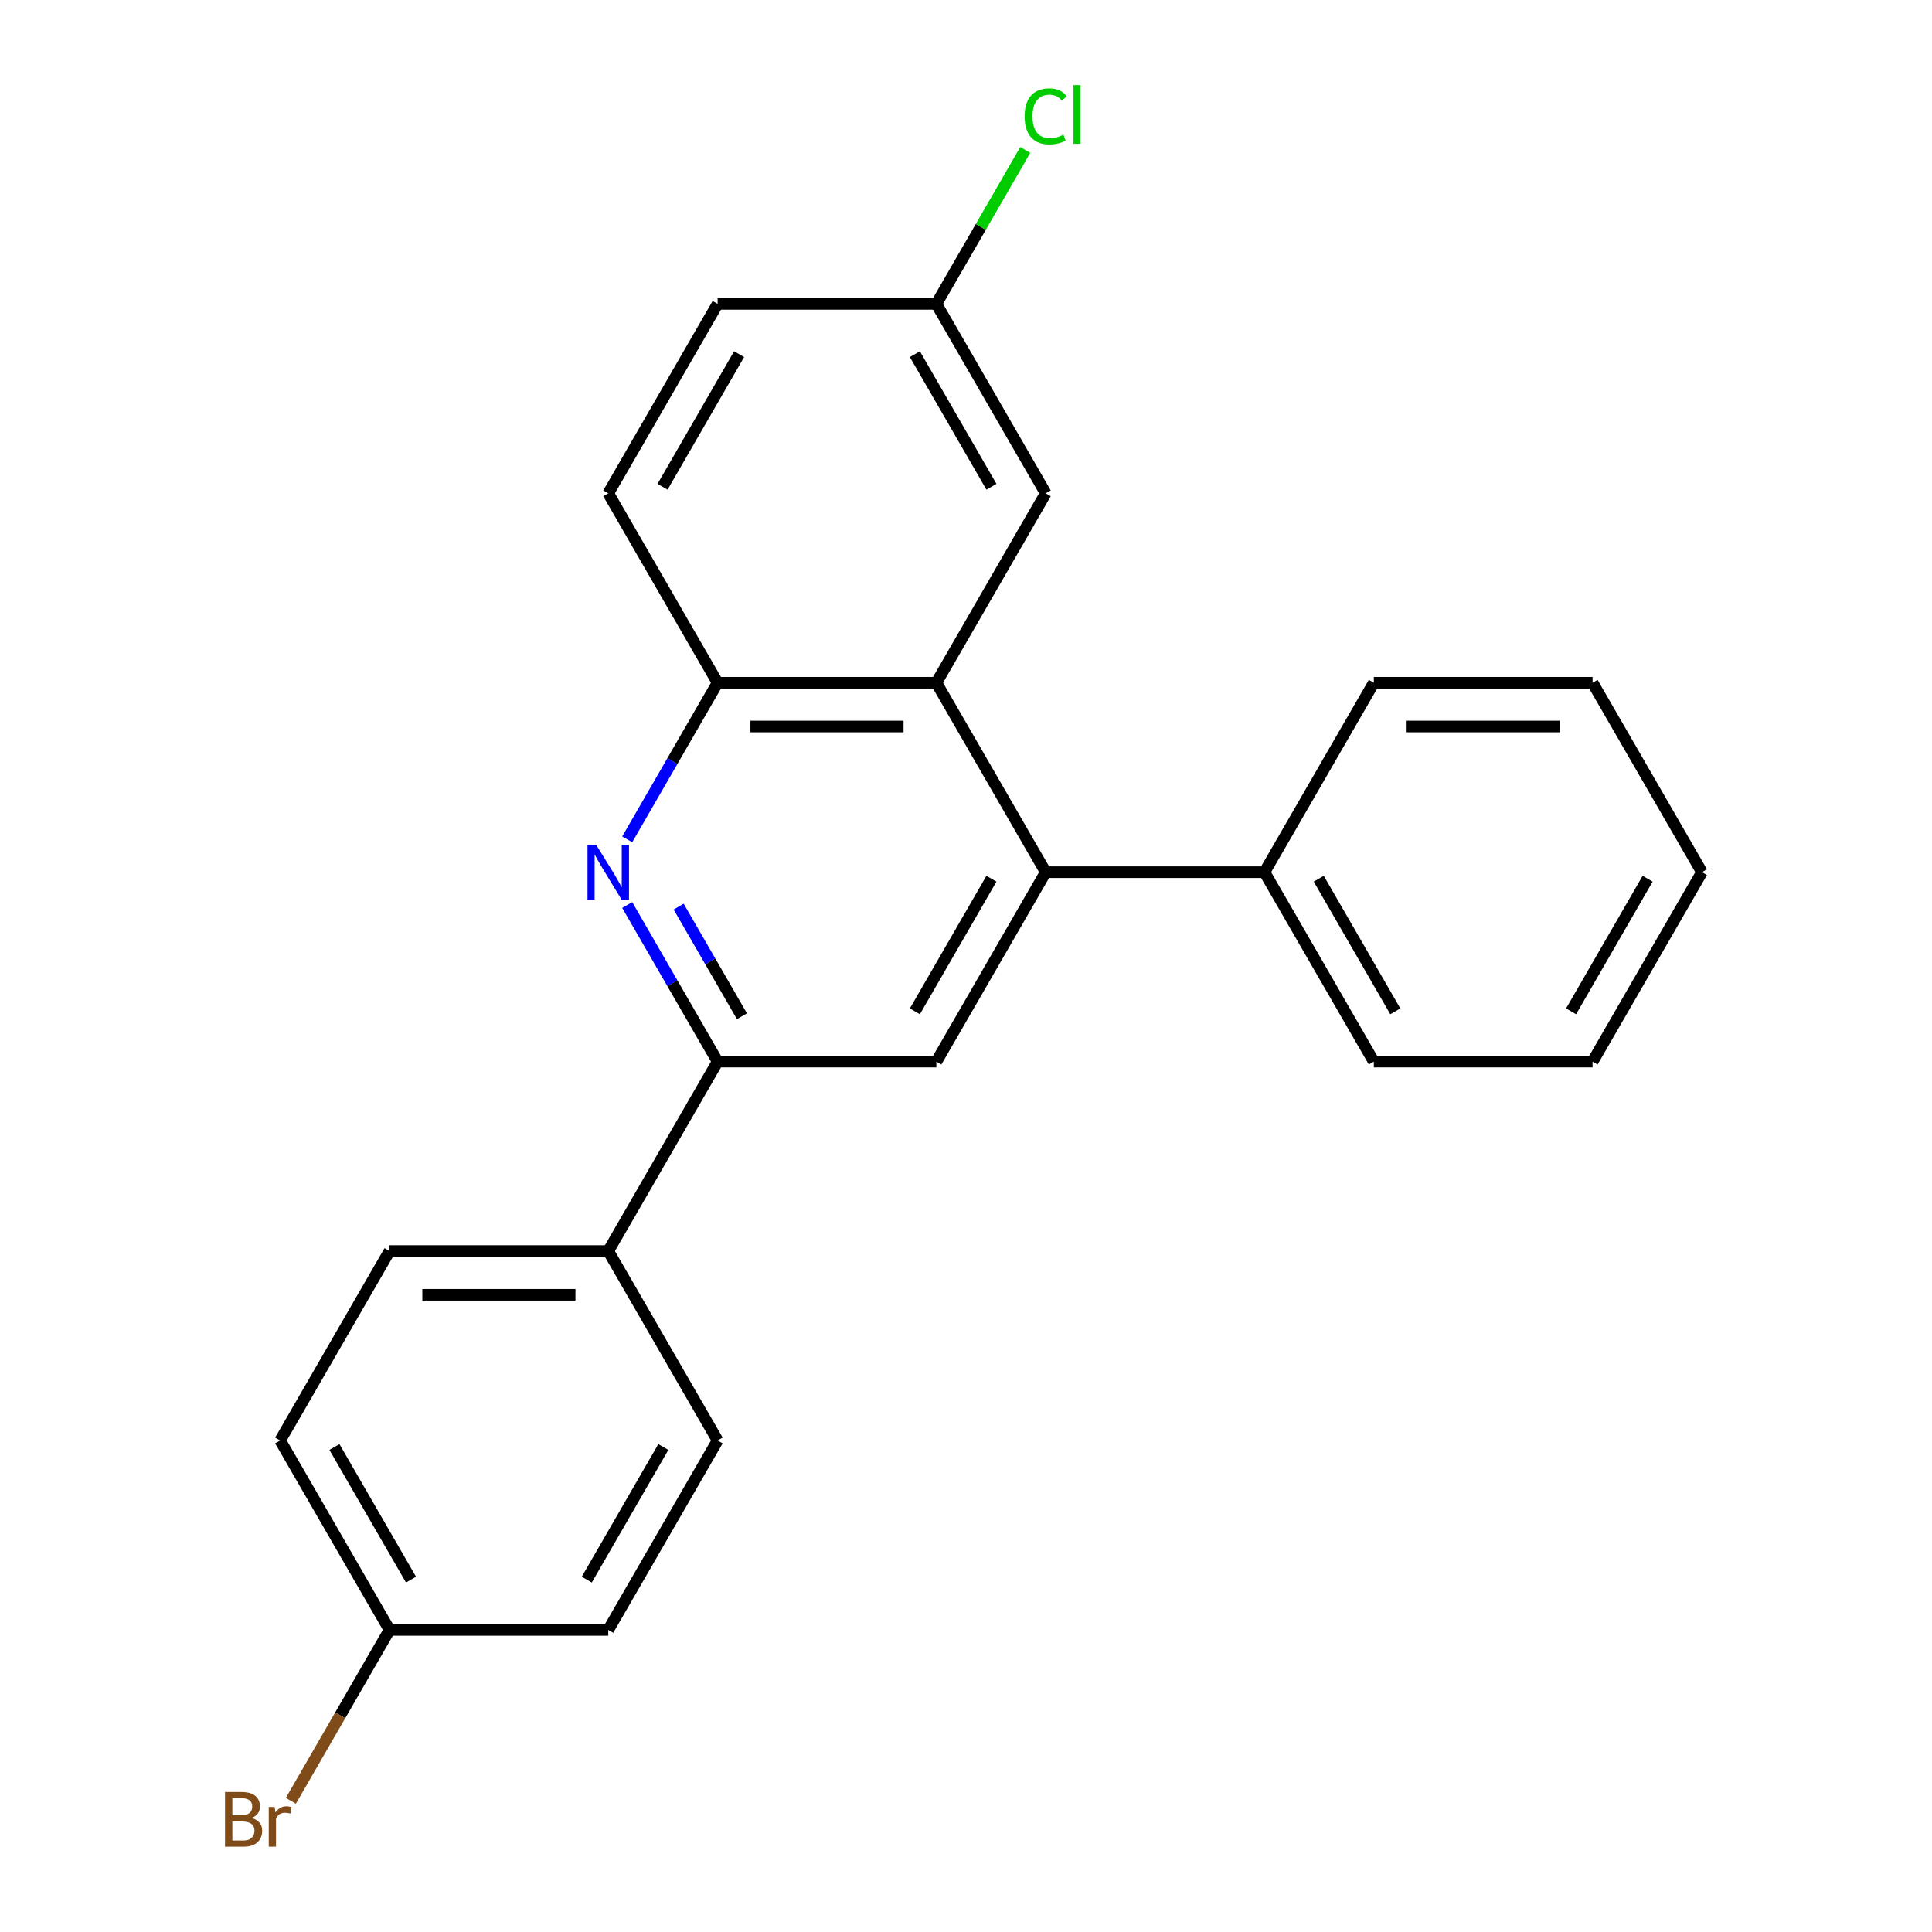 <?xml version='1.0' encoding='iso-8859-1'?>
<svg version='1.1' baseProfile='full'
              xmlns='http://www.w3.org/2000/svg'
                      xmlns:rdkit='http://www.rdkit.org/xml'
                      xmlns:xlink='http://www.w3.org/1999/xlink'
                  xml:space='preserve'
width='1000px' height='1000px' viewBox='0 0 1000 1000'>
<!-- END OF HEADER -->
<rect style='opacity:1.0;fill:#FFFFFF;stroke:none' width='1000' height='1000' x='0' y='0'> </rect>
<path class='bond-2' d='M 324.641,468.429 L 348.041,508.958' style='fill:none;fill-rule:evenodd;stroke:#0000FF;stroke-width:6px;stroke-linecap:butt;stroke-linejoin:miter;stroke-opacity:1' />
<path class='bond-2' d='M 348.041,508.958 L 371.44,549.488' style='fill:none;fill-rule:evenodd;stroke:#000000;stroke-width:6px;stroke-linecap:butt;stroke-linejoin:miter;stroke-opacity:1' />
<path class='bond-2' d='M 351.271,469.266 L 367.651,497.637' style='fill:none;fill-rule:evenodd;stroke:#0000FF;stroke-width:6px;stroke-linecap:butt;stroke-linejoin:miter;stroke-opacity:1' />
<path class='bond-2' d='M 367.651,497.637 L 384.03,526.007' style='fill:none;fill-rule:evenodd;stroke:#000000;stroke-width:6px;stroke-linecap:butt;stroke-linejoin:miter;stroke-opacity:1' />
<path class='bond-4' d='M 324.641,434.448 L 348.041,393.919' style='fill:none;fill-rule:evenodd;stroke:#0000FF;stroke-width:6px;stroke-linecap:butt;stroke-linejoin:miter;stroke-opacity:1' />
<path class='bond-4' d='M 348.041,393.919 L 371.44,353.39' style='fill:none;fill-rule:evenodd;stroke:#000000;stroke-width:6px;stroke-linecap:butt;stroke-linejoin:miter;stroke-opacity:1' />
<path class='bond-0' d='M 541.266,451.439 L 484.658,353.39' style='fill:none;fill-rule:evenodd;stroke:#000000;stroke-width:6px;stroke-linecap:butt;stroke-linejoin:miter;stroke-opacity:1' />
<path class='bond-7' d='M 541.266,451.439 L 654.483,451.439' style='fill:none;fill-rule:evenodd;stroke:#000000;stroke-width:6px;stroke-linecap:butt;stroke-linejoin:miter;stroke-opacity:1' />
<path class='bond-23' d='M 541.266,451.439 L 484.658,549.488' style='fill:none;fill-rule:evenodd;stroke:#000000;stroke-width:6px;stroke-linecap:butt;stroke-linejoin:miter;stroke-opacity:1' />
<path class='bond-23' d='M 513.165,454.824 L 473.539,523.459' style='fill:none;fill-rule:evenodd;stroke:#000000;stroke-width:6px;stroke-linecap:butt;stroke-linejoin:miter;stroke-opacity:1' />
<path class='bond-1' d='M 484.658,353.39 L 371.44,353.39' style='fill:none;fill-rule:evenodd;stroke:#000000;stroke-width:6px;stroke-linecap:butt;stroke-linejoin:miter;stroke-opacity:1' />
<path class='bond-1' d='M 467.675,376.033 L 388.423,376.033' style='fill:none;fill-rule:evenodd;stroke:#000000;stroke-width:6px;stroke-linecap:butt;stroke-linejoin:miter;stroke-opacity:1' />
<path class='bond-6' d='M 484.658,353.39 L 541.266,255.341' style='fill:none;fill-rule:evenodd;stroke:#000000;stroke-width:6px;stroke-linecap:butt;stroke-linejoin:miter;stroke-opacity:1' />
<path class='bond-3' d='M 371.44,549.488 L 484.658,549.488' style='fill:none;fill-rule:evenodd;stroke:#000000;stroke-width:6px;stroke-linecap:butt;stroke-linejoin:miter;stroke-opacity:1' />
<path class='bond-5' d='M 371.44,549.488 L 314.832,647.537' style='fill:none;fill-rule:evenodd;stroke:#000000;stroke-width:6px;stroke-linecap:butt;stroke-linejoin:miter;stroke-opacity:1' />
<path class='bond-8' d='M 371.44,353.39 L 314.832,255.341' style='fill:none;fill-rule:evenodd;stroke:#000000;stroke-width:6px;stroke-linecap:butt;stroke-linejoin:miter;stroke-opacity:1' />
<path class='bond-9' d='M 314.832,647.537 L 201.615,647.537' style='fill:none;fill-rule:evenodd;stroke:#000000;stroke-width:6px;stroke-linecap:butt;stroke-linejoin:miter;stroke-opacity:1' />
<path class='bond-9' d='M 297.849,670.18 L 218.597,670.18' style='fill:none;fill-rule:evenodd;stroke:#000000;stroke-width:6px;stroke-linecap:butt;stroke-linejoin:miter;stroke-opacity:1' />
<path class='bond-10' d='M 314.832,647.537 L 371.44,745.586' style='fill:none;fill-rule:evenodd;stroke:#000000;stroke-width:6px;stroke-linecap:butt;stroke-linejoin:miter;stroke-opacity:1' />
<path class='bond-24' d='M 541.266,255.341 L 484.658,157.292' style='fill:none;fill-rule:evenodd;stroke:#000000;stroke-width:6px;stroke-linecap:butt;stroke-linejoin:miter;stroke-opacity:1' />
<path class='bond-24' d='M 513.165,251.955 L 473.539,183.321' style='fill:none;fill-rule:evenodd;stroke:#000000;stroke-width:6px;stroke-linecap:butt;stroke-linejoin:miter;stroke-opacity:1' />
<path class='bond-18' d='M 654.483,451.439 L 711.092,549.488' style='fill:none;fill-rule:evenodd;stroke:#000000;stroke-width:6px;stroke-linecap:butt;stroke-linejoin:miter;stroke-opacity:1' />
<path class='bond-18' d='M 682.584,454.824 L 722.21,523.459' style='fill:none;fill-rule:evenodd;stroke:#000000;stroke-width:6px;stroke-linecap:butt;stroke-linejoin:miter;stroke-opacity:1' />
<path class='bond-19' d='M 654.483,451.439 L 711.092,353.39' style='fill:none;fill-rule:evenodd;stroke:#000000;stroke-width:6px;stroke-linecap:butt;stroke-linejoin:miter;stroke-opacity:1' />
<path class='bond-13' d='M 314.832,255.341 L 371.44,157.292' style='fill:none;fill-rule:evenodd;stroke:#000000;stroke-width:6px;stroke-linecap:butt;stroke-linejoin:miter;stroke-opacity:1' />
<path class='bond-13' d='M 342.933,251.955 L 382.559,183.321' style='fill:none;fill-rule:evenodd;stroke:#000000;stroke-width:6px;stroke-linecap:butt;stroke-linejoin:miter;stroke-opacity:1' />
<path class='bond-15' d='M 201.615,647.537 L 145.006,745.586' style='fill:none;fill-rule:evenodd;stroke:#000000;stroke-width:6px;stroke-linecap:butt;stroke-linejoin:miter;stroke-opacity:1' />
<path class='bond-14' d='M 371.44,745.586 L 314.832,843.635' style='fill:none;fill-rule:evenodd;stroke:#000000;stroke-width:6px;stroke-linecap:butt;stroke-linejoin:miter;stroke-opacity:1' />
<path class='bond-14' d='M 343.339,748.971 L 303.713,817.605' style='fill:none;fill-rule:evenodd;stroke:#000000;stroke-width:6px;stroke-linecap:butt;stroke-linejoin:miter;stroke-opacity:1' />
<path class='bond-11' d='M 484.658,157.292 L 371.44,157.292' style='fill:none;fill-rule:evenodd;stroke:#000000;stroke-width:6px;stroke-linecap:butt;stroke-linejoin:miter;stroke-opacity:1' />
<path class='bond-16' d='M 484.658,157.292 L 507.659,117.453' style='fill:none;fill-rule:evenodd;stroke:#000000;stroke-width:6px;stroke-linecap:butt;stroke-linejoin:miter;stroke-opacity:1' />
<path class='bond-16' d='M 507.659,117.453 L 530.66,77.613' style='fill:none;fill-rule:evenodd;stroke:#00CC00;stroke-width:6px;stroke-linecap:butt;stroke-linejoin:miter;stroke-opacity:1' />
<path class='bond-12' d='M 201.615,843.635 L 314.832,843.635' style='fill:none;fill-rule:evenodd;stroke:#000000;stroke-width:6px;stroke-linecap:butt;stroke-linejoin:miter;stroke-opacity:1' />
<path class='bond-17' d='M 201.615,843.635 L 176.079,887.864' style='fill:none;fill-rule:evenodd;stroke:#000000;stroke-width:6px;stroke-linecap:butt;stroke-linejoin:miter;stroke-opacity:1' />
<path class='bond-17' d='M 176.079,887.864 L 150.543,932.093' style='fill:none;fill-rule:evenodd;stroke:#7F4C19;stroke-width:6px;stroke-linecap:butt;stroke-linejoin:miter;stroke-opacity:1' />
<path class='bond-25' d='M 201.615,843.635 L 145.006,745.586' style='fill:none;fill-rule:evenodd;stroke:#000000;stroke-width:6px;stroke-linecap:butt;stroke-linejoin:miter;stroke-opacity:1' />
<path class='bond-25' d='M 212.733,817.605 L 173.107,748.971' style='fill:none;fill-rule:evenodd;stroke:#000000;stroke-width:6px;stroke-linecap:butt;stroke-linejoin:miter;stroke-opacity:1' />
<path class='bond-20' d='M 711.092,549.488 L 824.309,549.488' style='fill:none;fill-rule:evenodd;stroke:#000000;stroke-width:6px;stroke-linecap:butt;stroke-linejoin:miter;stroke-opacity:1' />
<path class='bond-21' d='M 711.092,353.39 L 824.309,353.39' style='fill:none;fill-rule:evenodd;stroke:#000000;stroke-width:6px;stroke-linecap:butt;stroke-linejoin:miter;stroke-opacity:1' />
<path class='bond-21' d='M 728.075,376.033 L 807.327,376.033' style='fill:none;fill-rule:evenodd;stroke:#000000;stroke-width:6px;stroke-linecap:butt;stroke-linejoin:miter;stroke-opacity:1' />
<path class='bond-26' d='M 824.309,549.488 L 880.918,451.439' style='fill:none;fill-rule:evenodd;stroke:#000000;stroke-width:6px;stroke-linecap:butt;stroke-linejoin:miter;stroke-opacity:1' />
<path class='bond-26' d='M 813.191,523.459 L 852.817,454.824' style='fill:none;fill-rule:evenodd;stroke:#000000;stroke-width:6px;stroke-linecap:butt;stroke-linejoin:miter;stroke-opacity:1' />
<path class='bond-22' d='M 824.309,353.39 L 880.918,451.439' style='fill:none;fill-rule:evenodd;stroke:#000000;stroke-width:6px;stroke-linecap:butt;stroke-linejoin:miter;stroke-opacity:1' />
<path  class='atom-0' d='M 308.572 437.279
L 317.852 452.279
Q 318.772 453.759, 320.252 456.439
Q 321.732 459.119, 321.812 459.279
L 321.812 437.279
L 325.572 437.279
L 325.572 465.599
L 321.692 465.599
L 311.732 449.199
Q 310.572 447.279, 309.332 445.079
Q 308.132 442.879, 307.772 442.199
L 307.772 465.599
L 304.092 465.599
L 304.092 437.279
L 308.572 437.279
' fill='#0000FF'/>
<path  class='atom-17' d='M 530.346 60.223
Q 530.346 53.183, 533.626 49.503
Q 536.946 45.783, 543.226 45.783
Q 549.066 45.783, 552.186 49.903
L 549.546 52.063
Q 547.266 49.063, 543.226 49.063
Q 538.946 49.063, 536.666 51.943
Q 534.426 54.783, 534.426 60.223
Q 534.426 65.823, 536.746 68.703
Q 539.106 71.583, 543.666 71.583
Q 546.786 71.583, 550.426 69.703
L 551.546 72.703
Q 550.066 73.663, 547.826 74.223
Q 545.586 74.783, 543.106 74.783
Q 536.946 74.783, 533.626 71.023
Q 530.346 67.263, 530.346 60.223
' fill='#00CC00'/>
<path  class='atom-17' d='M 555.626 44.063
L 559.306 44.063
L 559.306 74.423
L 555.626 74.423
L 555.626 44.063
' fill='#00CC00'/>
<path  class='atom-18' d='M 130.226 940.963
Q 132.946 941.723, 134.306 943.403
Q 135.706 945.043, 135.706 947.483
Q 135.706 951.403, 133.186 953.643
Q 130.706 955.843, 125.986 955.843
L 116.466 955.843
L 116.466 927.523
L 124.826 927.523
Q 129.666 927.523, 132.106 929.483
Q 134.546 931.443, 134.546 935.043
Q 134.546 939.323, 130.226 940.963
M 120.266 930.723
L 120.266 939.603
L 124.826 939.603
Q 127.626 939.603, 129.066 938.483
Q 130.546 937.323, 130.546 935.043
Q 130.546 930.723, 124.826 930.723
L 120.266 930.723
M 125.986 952.643
Q 128.746 952.643, 130.226 951.323
Q 131.706 950.003, 131.706 947.483
Q 131.706 945.163, 130.066 944.003
Q 128.466 942.803, 125.386 942.803
L 120.266 942.803
L 120.266 952.643
L 125.986 952.643
' fill='#7F4C19'/>
<path  class='atom-18' d='M 142.146 935.283
L 142.586 938.123
Q 144.746 934.923, 148.266 934.923
Q 149.386 934.923, 150.906 935.323
L 150.306 938.683
Q 148.586 938.283, 147.626 938.283
Q 145.946 938.283, 144.826 938.963
Q 143.746 939.603, 142.866 941.163
L 142.866 955.843
L 139.106 955.843
L 139.106 935.283
L 142.146 935.283
' fill='#7F4C19'/>
</svg>
